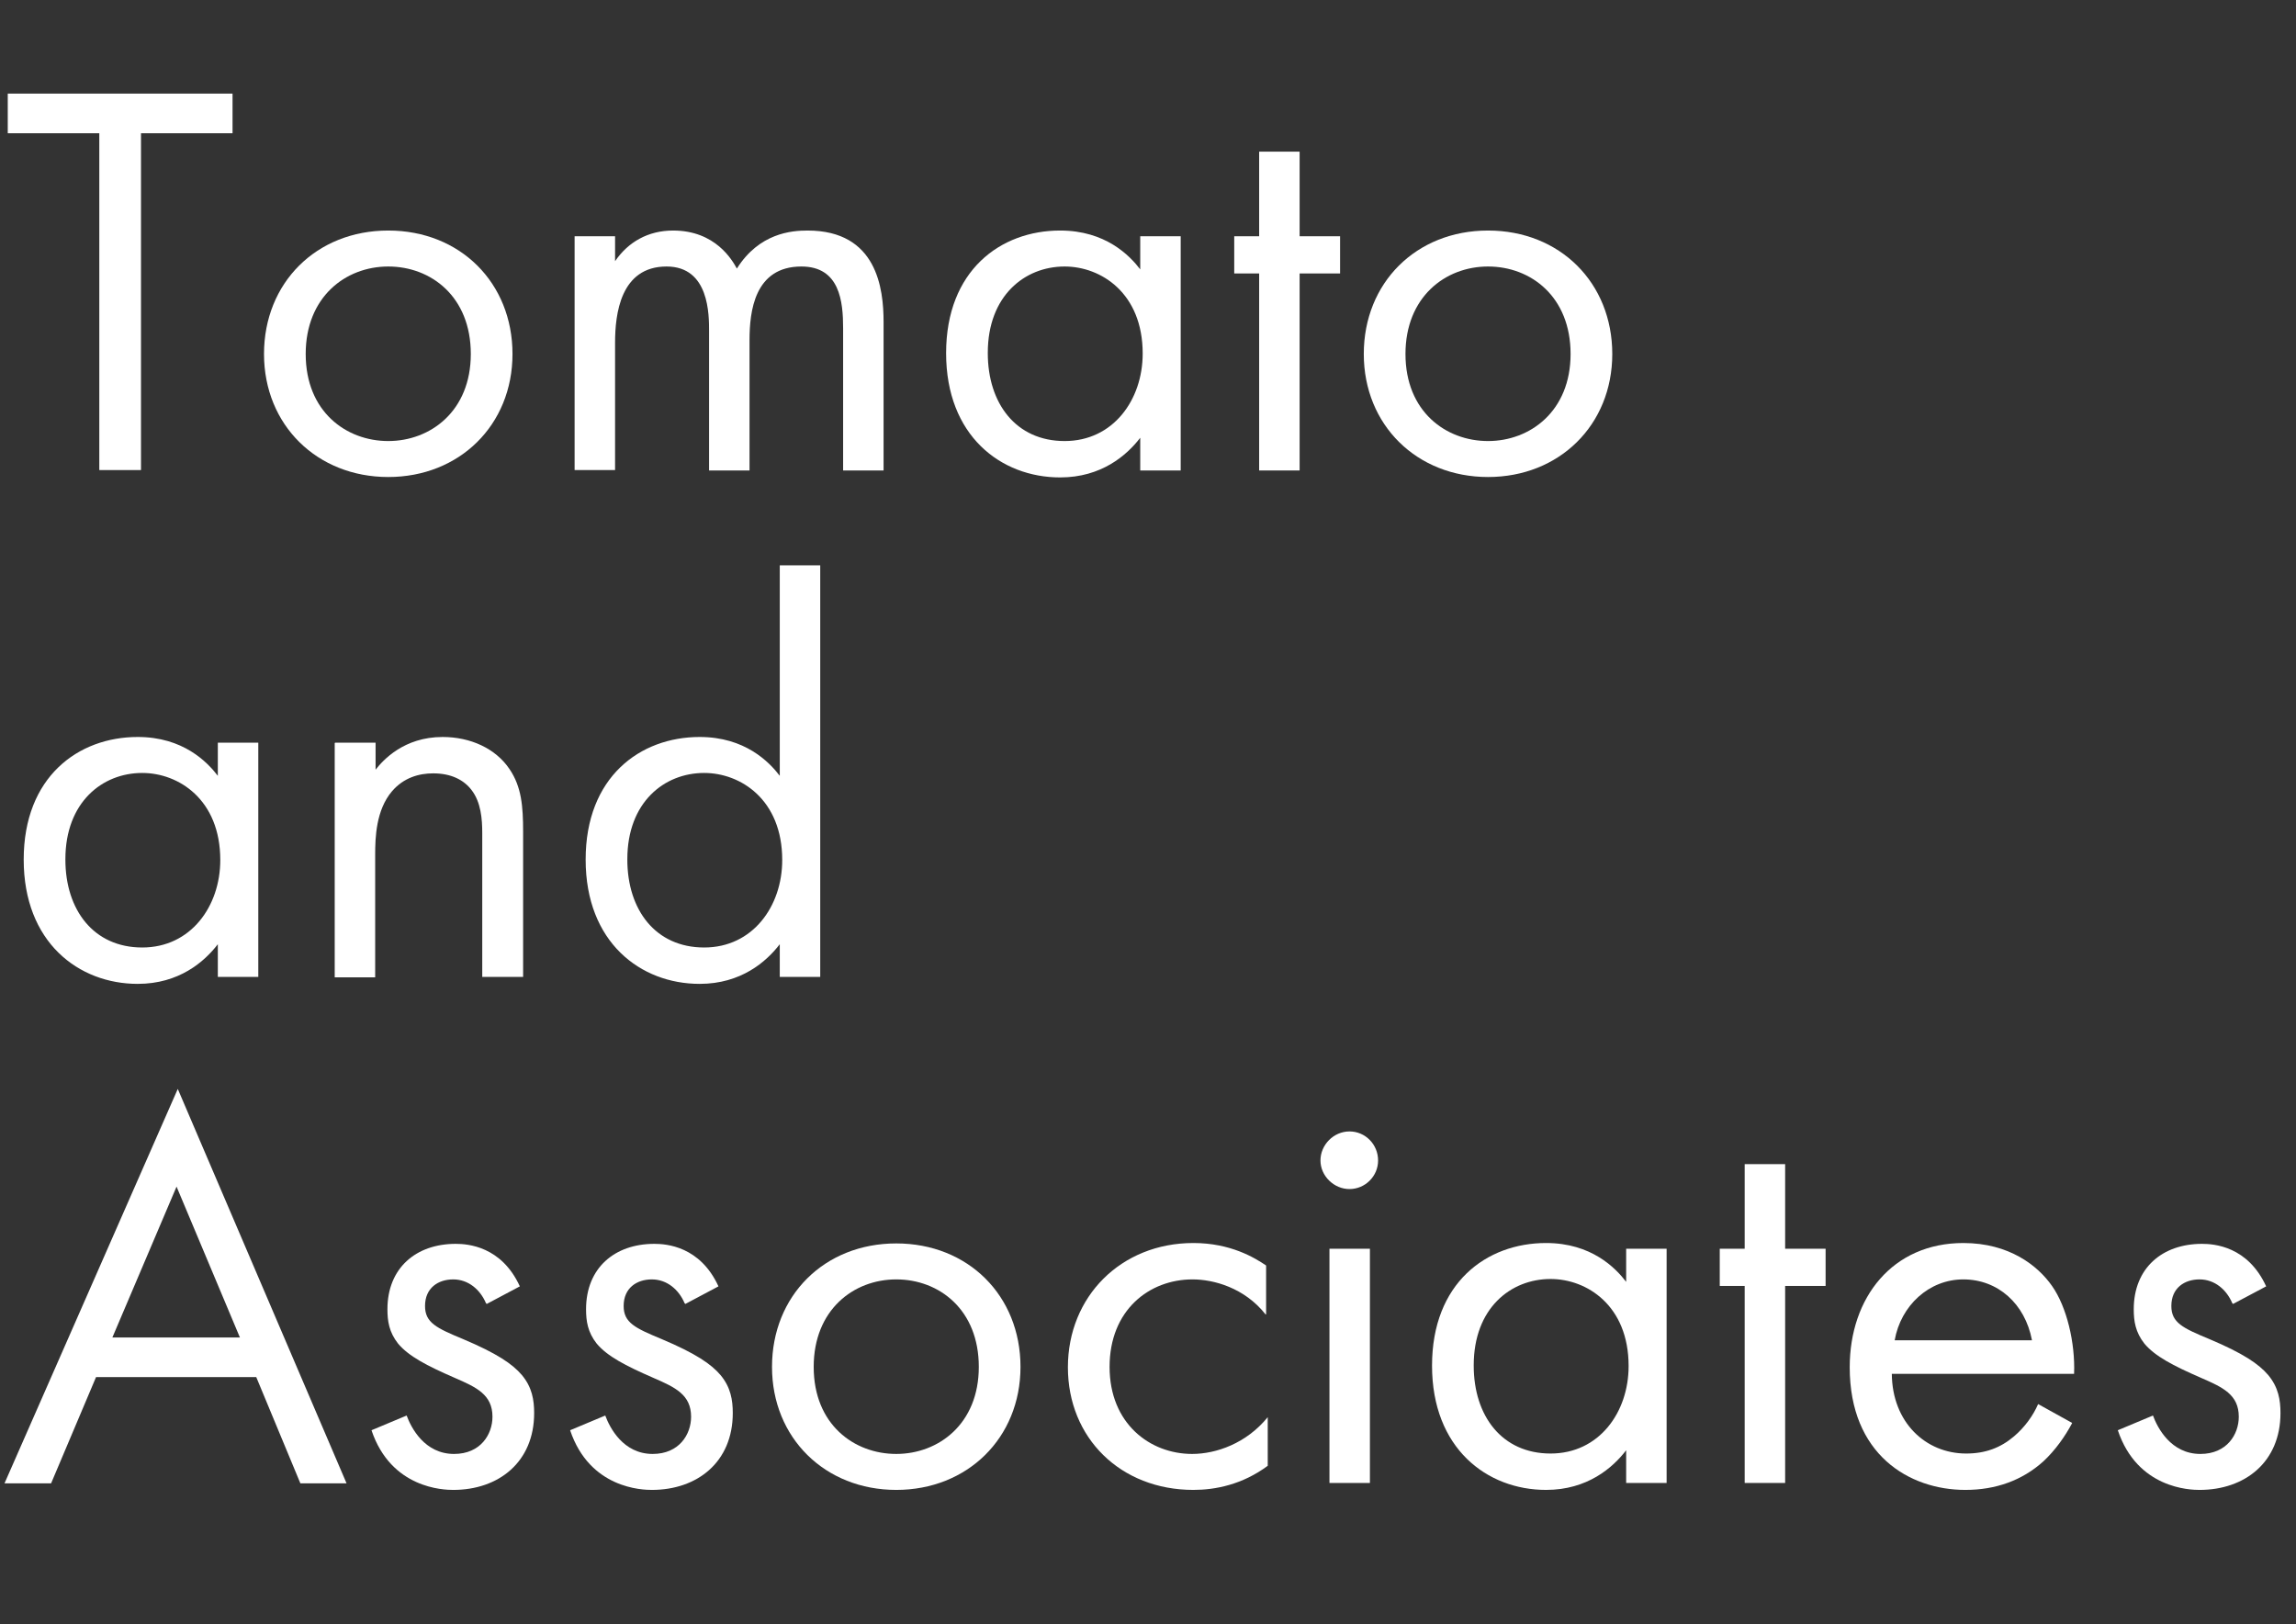 <?xml version="1.0" encoding="UTF-8"?><svg id="_レイヤー_1" xmlns="http://www.w3.org/2000/svg" viewBox="0 0 56.18 39.74"><rect x="0" y="0" width="56.18" height="39.74" fill="#333333" stroke="none"/><defs><style>.cls-1{fill:#fff;}</style></defs><path class="cls-1" d="m3.45,3.26v8.24h-1.02V3.26H.19v-.97h5.5v.97h-2.24Z"/><path class="cls-1" d="m6.46,8.66c0-1.74,1.28-3.02,3.04-3.02s3.04,1.28,3.04,3.02-1.3,3.01-3.04,3.01-3.04-1.27-3.04-3.01Zm1.02,0c0,1.41.99,2.13,2.02,2.13s2.02-.73,2.02-2.13-.97-2.14-2.02-2.14-2.02.75-2.02,2.14Z"/><path class="cls-1" d="m14.06,5.78h.99v.61c.32-.47.81-.75,1.42-.75,1.04,0,1.45.73,1.56.93.55-.87,1.34-.93,1.73-.93,1.7,0,1.86,1.42,1.86,2.24v3.63h-.99v-3.48c0-.65-.08-1.51-1.02-1.51-1.15,0-1.27,1.1-1.27,1.8v3.19h-.99v-3.4c0-.4.01-1.59-1.04-1.59-1.13,0-1.26,1.17-1.26,1.86v3.12h-.99v-5.73Z"/><path class="cls-1" d="m27.9,5.78h.99v5.73h-.99v-.8c-.33.43-.95.97-1.96.97-1.45,0-2.79-1.02-2.79-3.04s1.33-3,2.79-3c1.11,0,1.7.61,1.96.95v-.81Zm-3.73,2.86c0,1.23.69,2.15,1.88,2.15s1.91-1.01,1.91-2.14c0-1.48-1.02-2.13-1.91-2.13-.98,0-1.88.72-1.88,2.11Z"/><path class="cls-1" d="m31.8,6.69v4.82h-.99v-4.82h-.61v-.91h.61v-2.07h.99v2.07h.99v.91h-.99Z"/><path class="cls-1" d="m33.37,8.66c0-1.74,1.28-3.02,3.04-3.02s3.04,1.28,3.04,3.02-1.3,3.01-3.04,3.01-3.04-1.27-3.04-3.01Zm1.02,0c0,1.41.99,2.13,2.02,2.13s2.02-.73,2.02-2.13-.97-2.14-2.02-2.14-2.02.75-2.02,2.14Z"/><path class="cls-1" d="m5.33,18.17h.99v5.73h-.99v-.8c-.33.43-.95.97-1.96.97-1.45,0-2.79-1.02-2.79-3.04s1.33-3,2.79-3c1.11,0,1.7.61,1.96.95v-.81Zm-3.73,2.86c0,1.23.69,2.15,1.88,2.15s1.91-1.01,1.91-2.14c0-1.48-1.02-2.13-1.91-2.13-.98,0-1.88.72-1.88,2.11Z"/><path class="cls-1" d="m8.2,18.17h.99v.66c.18-.23.69-.8,1.64-.8.68,0,1.3.28,1.64.79.29.43.33.9.33,1.53v3.55h-1v-3.52c0-.34-.03-.75-.26-1.05-.19-.25-.5-.41-.94-.41-.34,0-.72.1-1.01.44-.39.46-.41,1.13-.41,1.55v3h-.99v-5.73Z"/><path class="cls-1" d="m19.08,13.83h.99v10.07h-.99v-.8c-.33.43-.95.97-1.96.97-1.45,0-2.79-1.02-2.79-3.04s1.33-3,2.79-3c1.11,0,1.7.61,1.96.95v-5.15Zm-3.73,7.2c0,1.23.69,2.15,1.88,2.15s1.91-1.01,1.91-2.14c0-1.48-1.02-2.13-1.91-2.13-.98,0-1.88.72-1.88,2.11Z"/><path class="cls-1" d="m6.27,33.69h-3.92l-1.1,2.6H.11l4.24-9.65,4.13,9.65h-1.13l-1.08-2.6Zm-.4-.97l-1.55-3.69-1.57,3.69h3.12Z"/><path class="cls-1" d="m11.89,31.88c-.14-.33-.43-.58-.8-.58s-.69.21-.69.65c0,.41.28.54.93.81.83.35,1.21.61,1.44.88.25.3.3.61.3.93,0,1.2-.87,1.88-1.98,1.88-.23,0-1.52-.03-2-1.46l.86-.36c.11.3.44.94,1.16.94.65,0,.94-.48.94-.91,0-.54-.39-.72-.92-.95-.69-.3-1.13-.53-1.39-.84-.22-.28-.26-.55-.26-.84,0-1.01.7-1.6,1.67-1.6.3,0,1.12.06,1.57,1.04l-.81.43Z"/><path class="cls-1" d="m16.75,31.88c-.14-.33-.43-.58-.8-.58s-.69.21-.69.65c0,.41.28.54.93.81.83.35,1.21.61,1.44.88.25.3.3.61.3.93,0,1.2-.87,1.88-1.98,1.88-.23,0-1.52-.03-2-1.46l.86-.36c.11.3.44.94,1.16.94.65,0,.94-.48.94-.91,0-.54-.39-.72-.92-.95-.69-.3-1.13-.53-1.39-.84-.22-.28-.26-.55-.26-.84,0-1.01.7-1.6,1.67-1.6.3,0,1.12.06,1.57,1.04l-.81.43Z"/><path class="cls-1" d="m18.89,33.44c0-1.74,1.28-3.02,3.04-3.02s3.04,1.28,3.04,3.02-1.3,3.01-3.04,3.01-3.04-1.27-3.04-3.01Zm1.02,0c0,1.41.99,2.13,2.02,2.13s2.02-.73,2.02-2.13-.97-2.14-2.02-2.14-2.02.75-2.02,2.14Z"/><path class="cls-1" d="m30.97,32.16c-.52-.66-1.28-.86-1.79-.86-1.06,0-2.03.75-2.03,2.14s.99,2.13,2.02,2.13c.59,0,1.33-.26,1.85-.9v1.19c-.62.46-1.28.59-1.82.59-1.78,0-3.07-1.27-3.07-3s1.3-3.04,3.07-3.04c.91,0,1.5.36,1.78.55v1.19Z"/><path class="cls-1" d="m33.02,27.68c.39,0,.7.32.7.71s-.32.7-.7.7-.71-.32-.71-.7.32-.71.71-.71Zm.5,2.87v5.73h-.99v-5.73h.99Z"/><path class="cls-1" d="m39.79,30.55h.99v5.73h-.99v-.8c-.33.43-.95.97-1.96.97-1.45,0-2.79-1.02-2.79-3.04s1.33-3,2.79-3c1.11,0,1.7.61,1.96.95v-.81Zm-3.73,2.86c0,1.23.69,2.15,1.88,2.15s1.91-1.01,1.91-2.14c0-1.48-1.02-2.13-1.91-2.13-.98,0-1.88.72-1.88,2.11Z"/><path class="cls-1" d="m43.68,31.46v4.82h-.99v-4.82h-.61v-.91h.61v-2.07h.99v2.07h.99v.91h-.99Z"/><path class="cls-1" d="m50.7,34.82c-.17.32-.41.66-.7.93-.52.47-1.17.7-1.91.7-1.38,0-2.83-.87-2.83-3,0-1.71,1.05-3.04,2.78-3.04,1.12,0,1.82.55,2.17,1.05.36.51.57,1.39.54,2.15h-4.46c.01,1.19.83,1.95,1.82,1.95.47,0,.84-.14,1.17-.42.26-.22.47-.51.59-.79l.83.46Zm-.98-2.03c-.17-.9-.84-1.49-1.68-1.49s-1.53.64-1.68,1.49h3.37Z"/><path class="cls-1" d="m54.62,31.88c-.14-.33-.43-.58-.8-.58s-.69.21-.69.65c0,.41.28.54.93.81.83.35,1.21.61,1.44.88.25.3.3.61.3.93,0,1.2-.87,1.88-1.98,1.88-.23,0-1.52-.03-2-1.46l.86-.36c.11.3.44.94,1.16.94.65,0,.94-.48.94-.91,0-.54-.39-.72-.92-.95-.69-.3-1.13-.53-1.39-.84-.22-.28-.26-.55-.26-.84,0-1.01.7-1.6,1.67-1.6.3,0,1.12.06,1.57,1.04l-.81.43Z"/></svg>